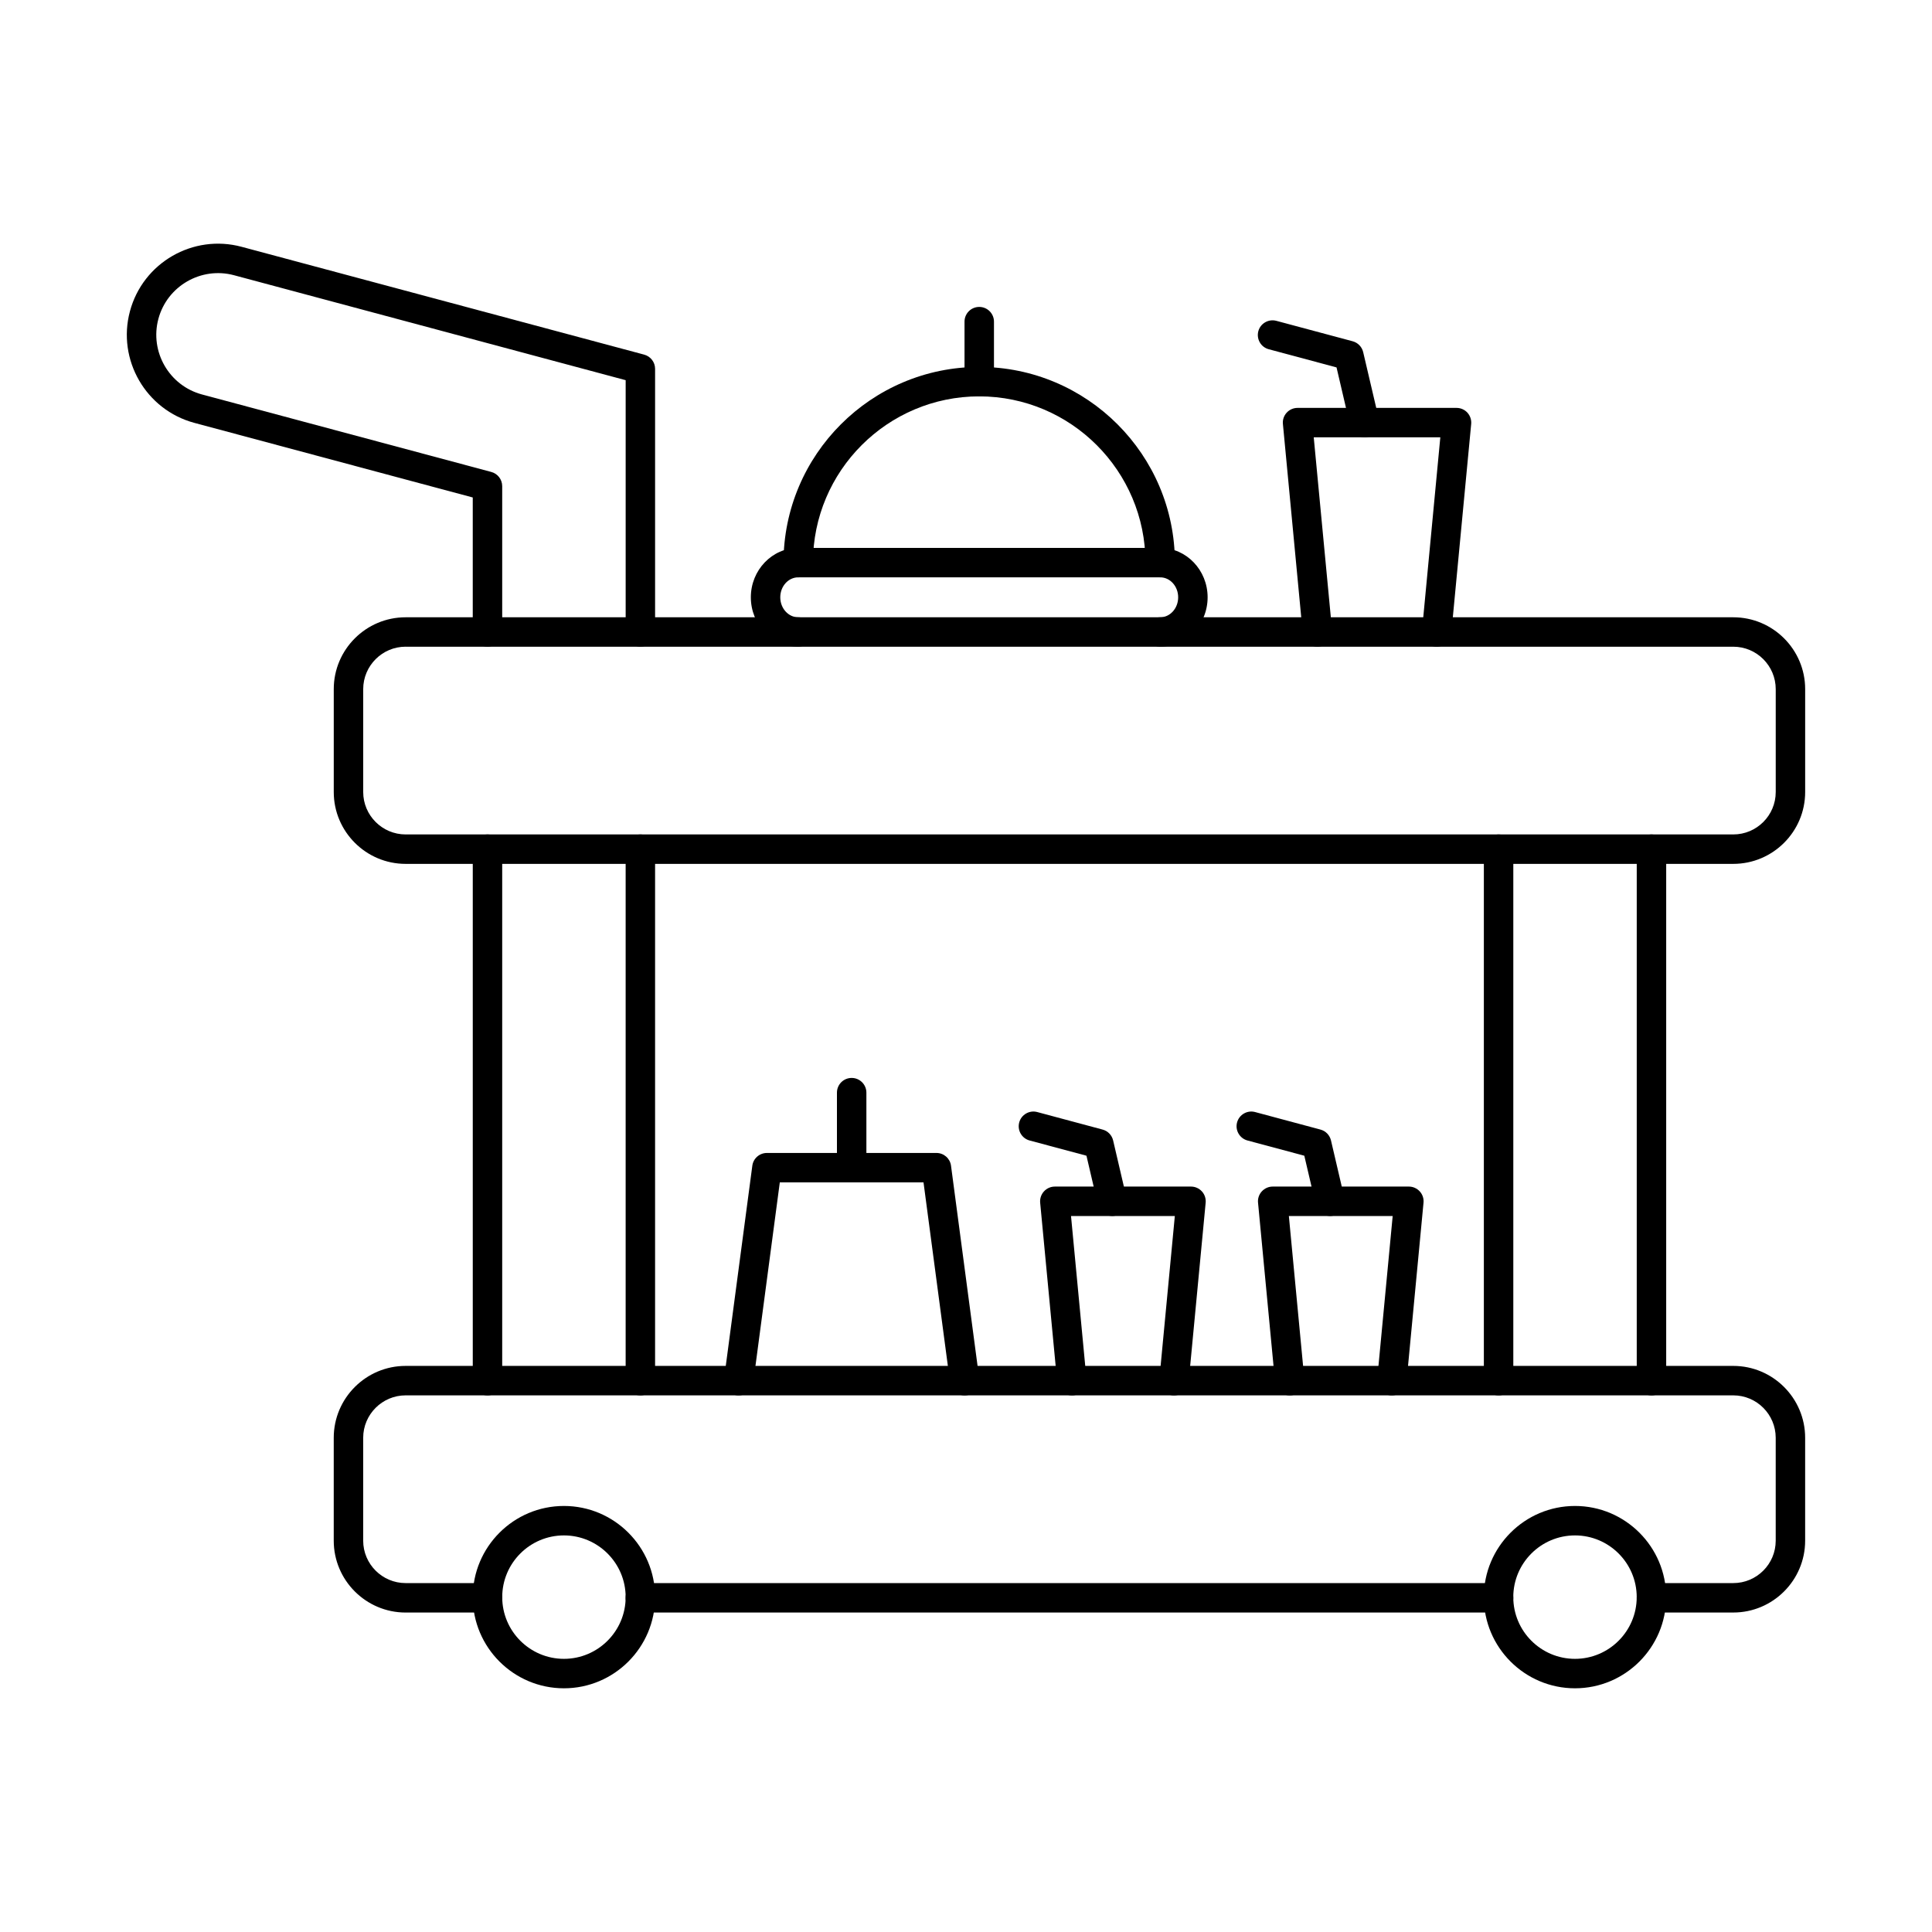 <?xml version="1.0" encoding="UTF-8"?>
<!-- Uploaded to: SVG Repo, www.svgrepo.com, Generator: SVG Repo Mixer Tools -->
<svg fill="#000000" width="800px" height="800px" version="1.1" viewBox="144 144 512 512" xmlns="http://www.w3.org/2000/svg">
 <g fill-rule="evenodd">
  <path d="m251.5 315.38c-6.195 0-11.246 5.051-11.246 11.246v27.27c0 6.195 5.051 11.238 11.246 11.238h351.84c6.207 0 11.246-5.039 11.246-11.234v-27.27c0-6.195-5.039-11.246-11.246-11.246h-351.84zm351.84 57.555h-351.84c-10.504 0-19.051-8.543-19.051-19.039v-27.27c0-10.504 8.543-19.039 19.047-19.039h351.84c10.504 0 19.051 8.535 19.051 19.039v27.27c0 10.496-8.543 19.039-19.051 19.039z"/>
  <path d="m273.19 513.79c-2.152 0-3.902-1.738-3.902-3.898v-140.85c0-2.156 1.746-3.902 3.898-3.902s3.902 1.746 3.902 3.902v140.85c0 2.164-1.746 3.902-3.902 3.902zm40.516 0c-2.152 0-3.902-1.738-3.902-3.898v-140.85c0-2.156 1.746-3.902 3.898-3.902s3.902 1.746 3.902 3.902v140.85c0 2.164-1.746 3.902-3.902 3.902z"/>
  <path d="m561.39 550.9c-9.02 0-16.355 7.336-16.355 16.355 0 9.02 7.336 16.355 16.355 16.355 9.012 0 16.355-7.336 16.355-16.355 0-9.023-7.344-16.355-16.355-16.355zm0 40.516c-13.32 0-24.16-10.84-24.16-24.16 0-13.32 10.84-24.16 24.16-24.16 13.32 0 24.16 10.84 24.16 24.16 0 13.316-10.84 24.16-24.16 24.16z"/>
  <path d="m293.45 550.9c-9.02 0-16.355 7.336-16.355 16.355 0 9.02 7.336 16.355 16.355 16.355 9.012 0 16.355-7.336 16.355-16.355 0-9.023-7.344-16.355-16.355-16.355zm0 40.516c-13.328 0-24.16-10.84-24.16-24.16 0-13.32 10.828-24.16 24.16-24.16 13.32 0 24.16 10.84 24.16 24.16 0 13.316-10.84 24.16-24.16 24.16z"/>
  <path d="m313.71 315.38c-2.152 0-3.902-1.738-3.902-3.891v-66.738l-103.8-27.816c-8.707-2.328-17.699 2.856-20.035 11.57-2.328 8.707 2.856 17.699 11.57 20.035l76.652 20.531c1.707 0.457 2.894 2 2.894 3.769v38.645c0 2.152-1.746 3.891-3.902 3.891-2.152 0-3.902-1.738-3.902-3.891v-35.648l-73.77-19.77c-12.863-3.445-20.531-16.723-17.078-29.586 3.445-12.863 16.711-20.531 29.586-17.078l106.69 28.578c1.707 0.457 2.894 2 2.894 3.769v69.734c0 2.152-1.746 3.891-3.902 3.891z"/>
  <path d="m451.46 315.38c-2.152 0-3.902-1.738-3.902-3.891 0-2.164 1.746-3.902 3.902-3.902 2.633 0 4.766-2.379 4.766-5.293 0-2.926-2.133-5.293-4.766-5.293h-95.914c-2.633 0-4.766 2.367-4.766 5.293 0 2.914 2.133 5.293 4.766 5.293 2.156 0 3.902 1.738 3.902 3.902 0 2.152-1.746 3.891-3.902 3.891-6.93 0-12.566-5.871-12.566-13.086 0-7.223 5.641-13.094 12.566-13.094h95.918c6.93 0 12.566 5.871 12.566 13.094 0 7.215-5.637 13.086-12.566 13.086z"/>
  <path d="m451.46 297c-2.152 0-3.902-1.746-3.902-3.898 0-24.301-19.762-44.062-44.051-44.062-24.301 0-44.062 19.762-44.062 44.062 0 2.152-1.746 3.902-3.902 3.902-2.152 0-3.902-1.746-3.902-3.902 0-28.598 23.266-51.863 51.863-51.863 28.59 0 51.855 23.266 51.855 51.863 0 2.152-1.746 3.902-3.902 3.898z"/>
  <path d="m403.51 249.04c-2.164 0-3.902-1.746-3.902-3.902v-15.902c0-2.152 1.738-3.898 3.902-3.898 2.152 0 3.902 1.746 3.902 3.902v15.898c0 2.152-1.746 3.902-3.902 3.902z"/>
  <path d="m493.13 315.39c-1.992 0-3.688-1.512-3.883-3.535l-5.262-55.492c-0.113-1.098 0.254-2.184 0.996-2.996s1.789-1.27 2.887-1.27h42.121c1.105 0 2.152 0.457 2.894 1.27 0.73 0.812 1.098 1.898 0.996 2.996l-5.273 55.492c-0.203 2.144-2.113 3.719-4.246 3.516-2.141-0.203-3.719-2.113-3.516-4.258l4.856-51.227h-33.547l4.867 51.227c0.203 2.144-1.371 4.055-3.516 4.258-0.133 0.008-0.254 0.02-0.375 0.02z"/>
  <path d="m505.62 259.9c-1.777 0-3.383-1.219-3.801-3.016l-3.625-15.516-17.961-4.816c-2.082-0.547-3.312-2.691-2.766-4.773 0.559-2.082 2.703-3.312 4.785-2.754l20.219 5.414c1.391 0.375 2.457 1.484 2.785 2.875l4.168 17.789c0.488 2.102-0.812 4.195-2.918 4.684-0.293 0.07-0.602 0.113-0.883 0.109z"/>
  <path d="m399.64 513.8c-1.922 0-3.598-1.43-3.859-3.391l-7.039-53.062h-38.086l-7.039 53.062c-0.285 2.133-2.246 3.637-4.379 3.356-2.133-0.285-3.637-2.246-3.352-4.379l7.488-56.457c0.254-1.941 1.91-3.383 3.871-3.383h44.926c1.949 0 3.606 1.445 3.859 3.383l7.488 56.457c0.285 2.133-1.219 4.094-3.352 4.379-0.172 0.02-0.348 0.039-0.52 0.039z"/>
  <path d="m369.7 457.34c-2.156 0-3.902-1.746-3.902-3.902v-19.871c0-2.156 1.746-3.902 3.902-3.902 2.152 0 3.902 1.746 3.902 3.902v19.871c0 2.156-1.746 3.902-3.902 3.902z"/>
  <path d="m428.05 513.79c-1.98 0-3.688-1.504-3.883-3.523l-4.512-47.535c-0.102-1.098 0.262-2.184 1.004-2.996 0.73-0.812 1.789-1.281 2.887-1.281h36.086c1.098 0 2.144 0.469 2.883 1.281 0.742 0.812 1.098 1.898 0.996 2.996l-4.512 47.535c-0.203 2.144-2.106 3.719-4.246 3.516-2.144-0.203-3.719-2.113-3.516-4.258l4.106-43.27h-27.512l4.106 43.27c0.203 2.144-1.371 4.055-3.516 4.258-0.121 0.008-0.254 0.012-0.375 0.008z"/>
  <path d="m438.75 466.25c-1.766 0-3.371-1.207-3.801-3.008l-3.027-12.965-15.066-4.035c-2.082-0.559-3.312-2.703-2.754-4.785 0.559-2.074 2.691-3.312 4.773-2.754l17.32 4.644c1.391 0.367 2.457 1.473 2.793 2.875l3.555 15.238c0.488 2.094-0.812 4.195-2.906 4.684-0.305 0.07-0.598 0.102-0.895 0.102z"/>
  <path d="m512.86 513.79c-0.133 0-0.254 0-0.375-0.008-2.144-0.203-3.719-2.113-3.516-4.258l4.106-43.27h-27.512l4.106 43.27c0.203 2.144-1.371 4.055-3.516 4.258-2.152 0.184-4.043-1.371-4.246-3.516l-4.512-47.535c-0.113-1.098 0.254-2.184 0.996-2.996 0.742-0.812 1.789-1.281 2.887-1.281h36.09c1.098 0 2.141 0.469 2.883 1.281 0.742 0.812 1.109 1.898 0.996 2.996l-4.512 47.535c-0.184 2.023-1.891 3.527-3.871 3.523z"/>
  <path d="m496.48 466.25c-1.77 0-3.375-1.207-3.789-3.008l-3.035-12.965-15.059-4.035c-2.082-0.559-3.32-2.703-2.762-4.785 0.559-2.074 2.703-3.312 4.773-2.754l17.324 4.644c1.391 0.367 2.457 1.473 2.793 2.875l3.559 15.238c0.496 2.094-0.812 4.195-2.906 4.684-0.293 0.07-0.598 0.102-0.895 0.102z"/>
  <path d="m541.14 513.79c-2.156 0-3.902-1.738-3.902-3.898v-140.85c0-2.156 1.746-3.902 3.902-3.902s3.902 1.746 3.902 3.902v140.85c0 2.164-1.746 3.902-3.902 3.902zm40.516 0c-2.156 0-3.902-1.738-3.902-3.898v-140.85c0-2.156 1.746-3.902 3.902-3.902s3.902 1.746 3.902 3.902v140.85c0 2.164-1.75 3.902-3.902 3.902z"/>
  <path d="m541.14 571.34h-227.44c-2.152 0-3.902-1.738-3.902-3.902 0-2.156 1.746-3.902 3.902-3.902h227.44c2.152 0 3.898 1.75 3.898 3.902 0 2.164-1.746 3.902-3.898 3.902zm62.195 0h-21.691c-2.156 0-3.891-1.738-3.891-3.902 0-2.156 1.738-3.902 3.891-3.902h21.691c6.207 0 11.246-5.039 11.246-11.234v-27.27c0-6.199-5.039-11.246-11.246-11.246h-351.84c-6.195 0-11.246 5.051-11.246 11.246v27.266c0 6.195 5.051 11.238 11.246 11.238h21.691c2.152 0 3.902 1.75 3.902 3.902 0 2.164-1.746 3.902-3.902 3.902h-21.691c-10.496 0-19.051-8.543-19.051-19.039v-27.27c0-10.508 8.555-19.051 19.047-19.051h351.84c10.504 0 19.051 8.543 19.051 19.051v27.266c0 10.496-8.543 19.039-19.051 19.039z"/>
 </g>
</svg>